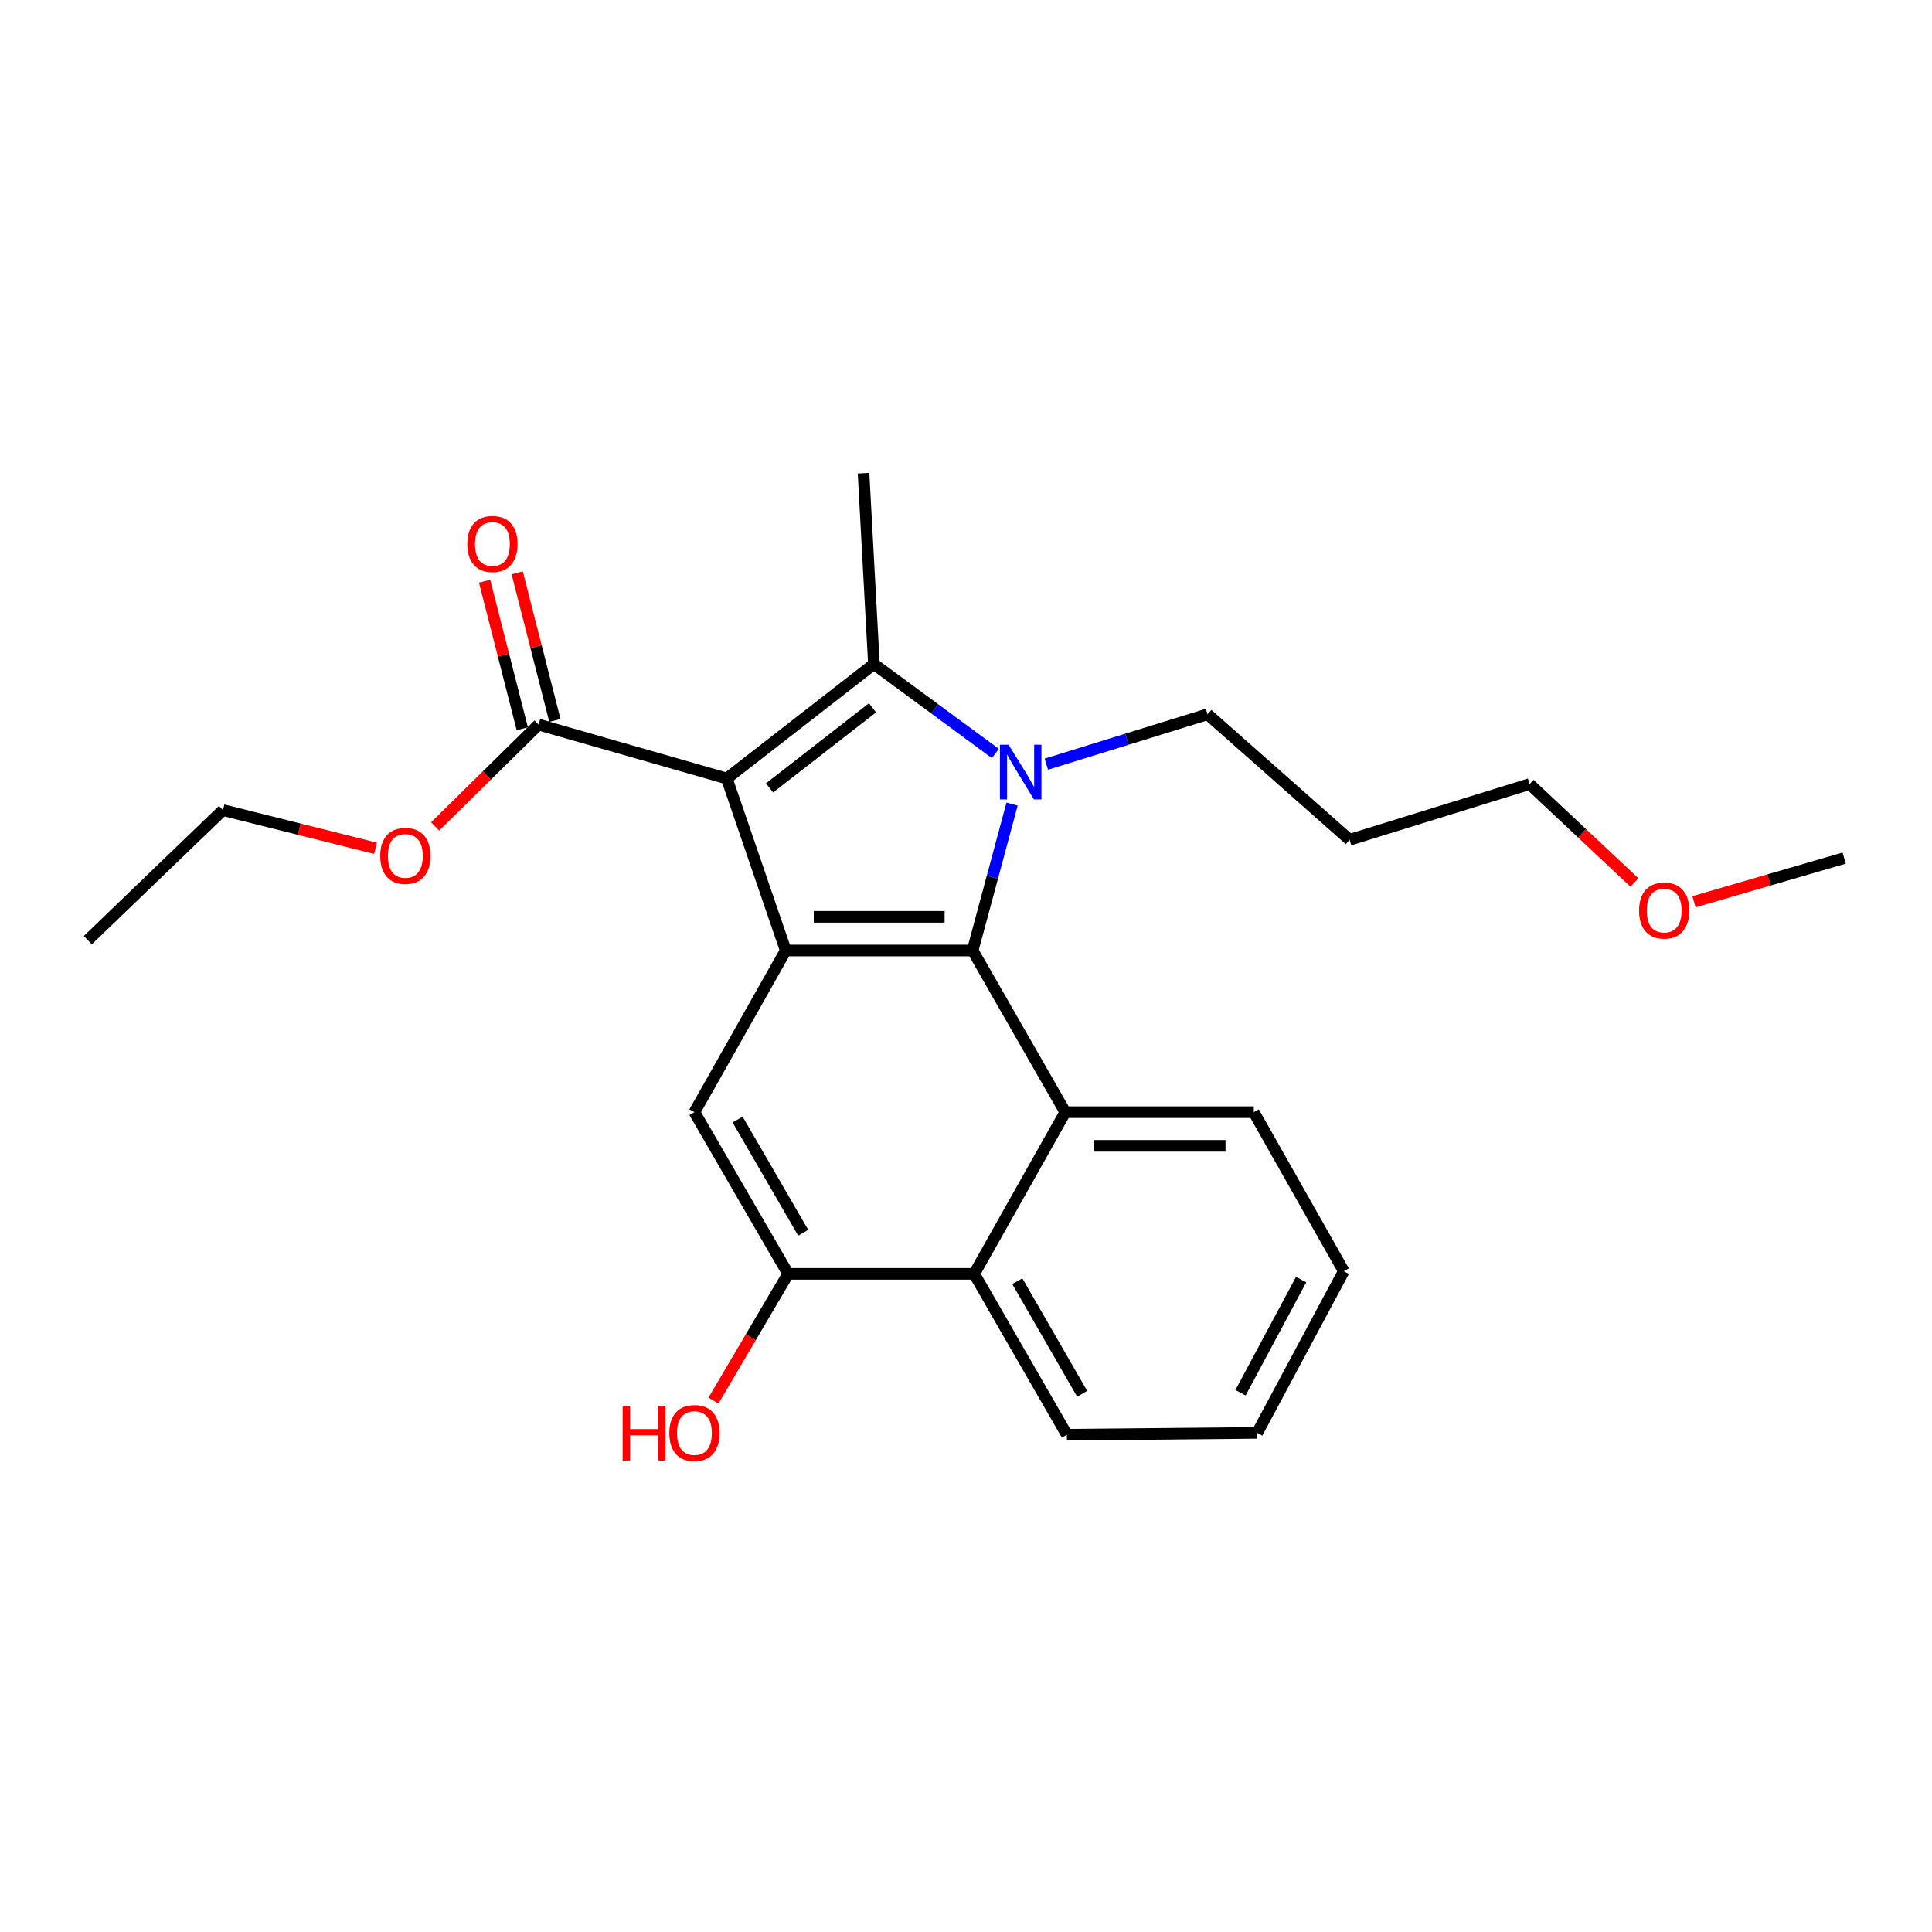 <?xml version='1.0' encoding='iso-8859-1'?>
<svg version='1.1' baseProfile='full'
              xmlns='http://www.w3.org/2000/svg'
                      xmlns:rdkit='http://www.rdkit.org/xml'
                      xmlns:xlink='http://www.w3.org/1999/xlink'
                  xml:space='preserve'
width='1000px' height='1000px' viewBox='0 0 1000 1000'>
<!-- END OF HEADER -->
<rect style='opacity:1.0;fill:#FFFFFF;stroke:none' width='1000' height='1000' x='0' y='0'> </rect>
<path class='bond-1' d='M 376.19,402.95 L 452.334,343.726' style='fill:none;fill-rule:evenodd;stroke:#000000;stroke-width:6px;stroke-linecap:butt;stroke-linejoin:miter;stroke-opacity:1' />
<path class='bond-1' d='M 398.309,407.821 L 451.61,366.364' style='fill:none;fill-rule:evenodd;stroke:#000000;stroke-width:6px;stroke-linecap:butt;stroke-linejoin:miter;stroke-opacity:1' />
<path class='bond-3' d='M 376.19,402.95 L 406.692,491.979' style='fill:none;fill-rule:evenodd;stroke:#000000;stroke-width:6px;stroke-linecap:butt;stroke-linejoin:miter;stroke-opacity:1' />
<path class='bond-6' d='M 376.19,402.95 L 278.768,375.052' style='fill:none;fill-rule:evenodd;stroke:#000000;stroke-width:6px;stroke-linecap:butt;stroke-linejoin:miter;stroke-opacity:1' />
<path class='bond-0' d='M 515.207,389.999 L 483.771,366.863' style='fill:none;fill-rule:evenodd;stroke:#0000FF;stroke-width:6px;stroke-linecap:butt;stroke-linejoin:miter;stroke-opacity:1' />
<path class='bond-0' d='M 483.771,366.863 L 452.334,343.726' style='fill:none;fill-rule:evenodd;stroke:#000000;stroke-width:6px;stroke-linecap:butt;stroke-linejoin:miter;stroke-opacity:1' />
<path class='bond-10' d='M 541.577,395.532 L 583.308,382.615' style='fill:none;fill-rule:evenodd;stroke:#0000FF;stroke-width:6px;stroke-linecap:butt;stroke-linejoin:miter;stroke-opacity:1' />
<path class='bond-10' d='M 583.308,382.615 L 625.04,369.698' style='fill:none;fill-rule:evenodd;stroke:#000000;stroke-width:6px;stroke-linecap:butt;stroke-linejoin:miter;stroke-opacity:1' />
<path class='bond-24' d='M 523.848,416.19 L 513.642,454.085' style='fill:none;fill-rule:evenodd;stroke:#0000FF;stroke-width:6px;stroke-linecap:butt;stroke-linejoin:miter;stroke-opacity:1' />
<path class='bond-24' d='M 513.642,454.085 L 503.436,491.979' style='fill:none;fill-rule:evenodd;stroke:#000000;stroke-width:6px;stroke-linecap:butt;stroke-linejoin:miter;stroke-opacity:1' />
<path class='bond-11' d='M 452.334,343.726 L 446.962,244.92' style='fill:none;fill-rule:evenodd;stroke:#000000;stroke-width:6px;stroke-linecap:butt;stroke-linejoin:miter;stroke-opacity:1' />
<path class='bond-2' d='M 503.436,491.979 L 406.692,491.979' style='fill:none;fill-rule:evenodd;stroke:#000000;stroke-width:6px;stroke-linecap:butt;stroke-linejoin:miter;stroke-opacity:1' />
<path class='bond-2' d='M 488.925,474.555 L 421.204,474.555' style='fill:none;fill-rule:evenodd;stroke:#000000;stroke-width:6px;stroke-linecap:butt;stroke-linejoin:miter;stroke-opacity:1' />
<path class='bond-4' d='M 503.436,491.979 L 551.392,575.655' style='fill:none;fill-rule:evenodd;stroke:#000000;stroke-width:6px;stroke-linecap:butt;stroke-linejoin:miter;stroke-opacity:1' />
<path class='bond-5' d='M 406.692,491.979 L 359.433,575.655' style='fill:none;fill-rule:evenodd;stroke:#000000;stroke-width:6px;stroke-linecap:butt;stroke-linejoin:miter;stroke-opacity:1' />
<path class='bond-14' d='M 551.392,575.655 L 648.96,575.655' style='fill:none;fill-rule:evenodd;stroke:#000000;stroke-width:6px;stroke-linecap:butt;stroke-linejoin:miter;stroke-opacity:1' />
<path class='bond-14' d='M 566.027,593.08 L 634.324,593.08' style='fill:none;fill-rule:evenodd;stroke:#000000;stroke-width:6px;stroke-linecap:butt;stroke-linejoin:miter;stroke-opacity:1' />
<path class='bond-25' d='M 551.392,575.655 L 504.259,659.351' style='fill:none;fill-rule:evenodd;stroke:#000000;stroke-width:6px;stroke-linecap:butt;stroke-linejoin:miter;stroke-opacity:1' />
<path class='bond-8' d='M 359.433,575.655 L 407.931,659.351' style='fill:none;fill-rule:evenodd;stroke:#000000;stroke-width:6px;stroke-linecap:butt;stroke-linejoin:miter;stroke-opacity:1' />
<path class='bond-8' d='M 381.784,579.474 L 415.733,638.06' style='fill:none;fill-rule:evenodd;stroke:#000000;stroke-width:6px;stroke-linecap:butt;stroke-linejoin:miter;stroke-opacity:1' />
<path class='bond-9' d='M 287.209,372.896 L 277.456,334.699' style='fill:none;fill-rule:evenodd;stroke:#000000;stroke-width:6px;stroke-linecap:butt;stroke-linejoin:miter;stroke-opacity:1' />
<path class='bond-9' d='M 277.456,334.699 L 267.703,296.501' style='fill:none;fill-rule:evenodd;stroke:#FF0000;stroke-width:6px;stroke-linecap:butt;stroke-linejoin:miter;stroke-opacity:1' />
<path class='bond-9' d='M 270.326,377.207 L 260.573,339.009' style='fill:none;fill-rule:evenodd;stroke:#000000;stroke-width:6px;stroke-linecap:butt;stroke-linejoin:miter;stroke-opacity:1' />
<path class='bond-9' d='M 260.573,339.009 L 250.821,300.812' style='fill:none;fill-rule:evenodd;stroke:#FF0000;stroke-width:6px;stroke-linecap:butt;stroke-linejoin:miter;stroke-opacity:1' />
<path class='bond-13' d='M 278.768,375.052 L 251.996,401.402' style='fill:none;fill-rule:evenodd;stroke:#000000;stroke-width:6px;stroke-linecap:butt;stroke-linejoin:miter;stroke-opacity:1' />
<path class='bond-13' d='M 251.996,401.402 L 225.225,427.753' style='fill:none;fill-rule:evenodd;stroke:#FF0000;stroke-width:6px;stroke-linecap:butt;stroke-linejoin:miter;stroke-opacity:1' />
<path class='bond-7' d='M 504.259,659.351 L 407.931,659.351' style='fill:none;fill-rule:evenodd;stroke:#000000;stroke-width:6px;stroke-linecap:butt;stroke-linejoin:miter;stroke-opacity:1' />
<path class='bond-16' d='M 504.259,659.351 L 552.215,742.62' style='fill:none;fill-rule:evenodd;stroke:#000000;stroke-width:6px;stroke-linecap:butt;stroke-linejoin:miter;stroke-opacity:1' />
<path class='bond-16' d='M 526.552,663.145 L 560.121,721.434' style='fill:none;fill-rule:evenodd;stroke:#000000;stroke-width:6px;stroke-linecap:butt;stroke-linejoin:miter;stroke-opacity:1' />
<path class='bond-12' d='M 407.931,659.351 L 388.605,692.152' style='fill:none;fill-rule:evenodd;stroke:#000000;stroke-width:6px;stroke-linecap:butt;stroke-linejoin:miter;stroke-opacity:1' />
<path class='bond-12' d='M 388.605,692.152 L 369.278,724.953' style='fill:none;fill-rule:evenodd;stroke:#FF0000;stroke-width:6px;stroke-linecap:butt;stroke-linejoin:miter;stroke-opacity:1' />
<path class='bond-15' d='M 625.04,369.698 L 698.551,434.682' style='fill:none;fill-rule:evenodd;stroke:#000000;stroke-width:6px;stroke-linecap:butt;stroke-linejoin:miter;stroke-opacity:1' />
<path class='bond-19' d='M 194.373,439.066 L 154.888,429.183' style='fill:none;fill-rule:evenodd;stroke:#FF0000;stroke-width:6px;stroke-linecap:butt;stroke-linejoin:miter;stroke-opacity:1' />
<path class='bond-19' d='M 154.888,429.183 L 115.404,419.3' style='fill:none;fill-rule:evenodd;stroke:#000000;stroke-width:6px;stroke-linecap:butt;stroke-linejoin:miter;stroke-opacity:1' />
<path class='bond-21' d='M 648.96,575.655 L 695.541,657.976' style='fill:none;fill-rule:evenodd;stroke:#000000;stroke-width:6px;stroke-linecap:butt;stroke-linejoin:miter;stroke-opacity:1' />
<path class='bond-18' d='M 698.551,434.682 L 791.714,405.835' style='fill:none;fill-rule:evenodd;stroke:#000000;stroke-width:6px;stroke-linecap:butt;stroke-linejoin:miter;stroke-opacity:1' />
<path class='bond-22' d='M 552.215,742.62 L 650.741,741.662' style='fill:none;fill-rule:evenodd;stroke:#000000;stroke-width:6px;stroke-linecap:butt;stroke-linejoin:miter;stroke-opacity:1' />
<path class='bond-17' d='M 845.985,456.779 L 818.849,431.307' style='fill:none;fill-rule:evenodd;stroke:#FF0000;stroke-width:6px;stroke-linecap:butt;stroke-linejoin:miter;stroke-opacity:1' />
<path class='bond-17' d='M 818.849,431.307 L 791.714,405.835' style='fill:none;fill-rule:evenodd;stroke:#000000;stroke-width:6px;stroke-linecap:butt;stroke-linejoin:miter;stroke-opacity:1' />
<path class='bond-20' d='M 876.799,466.744 L 915.672,455.451' style='fill:none;fill-rule:evenodd;stroke:#FF0000;stroke-width:6px;stroke-linecap:butt;stroke-linejoin:miter;stroke-opacity:1' />
<path class='bond-20' d='M 915.672,455.451 L 954.545,444.159' style='fill:none;fill-rule:evenodd;stroke:#000000;stroke-width:6px;stroke-linecap:butt;stroke-linejoin:miter;stroke-opacity:1' />
<path class='bond-23' d='M 115.404,419.3 L 45.455,486.626' style='fill:none;fill-rule:evenodd;stroke:#000000;stroke-width:6px;stroke-linecap:butt;stroke-linejoin:miter;stroke-opacity:1' />
<path class='bond-26' d='M 695.541,657.976 L 650.741,741.662' style='fill:none;fill-rule:evenodd;stroke:#000000;stroke-width:6px;stroke-linecap:butt;stroke-linejoin:miter;stroke-opacity:1' />
<path class='bond-26' d='M 673.459,662.305 L 642.099,720.885' style='fill:none;fill-rule:evenodd;stroke:#000000;stroke-width:6px;stroke-linecap:butt;stroke-linejoin:miter;stroke-opacity:1' />
<path  class='atom-1' d='M 522.045 385.479
L 531.325 400.479
Q 532.245 401.959, 533.725 404.639
Q 535.205 407.319, 535.285 407.479
L 535.285 385.479
L 539.045 385.479
L 539.045 413.799
L 535.165 413.799
L 525.205 397.399
Q 524.045 395.479, 522.805 393.279
Q 521.605 391.079, 521.245 390.399
L 521.245 413.799
L 517.565 413.799
L 517.565 385.479
L 522.045 385.479
' fill='#0000FF'/>
<path  class='atom-10' d='M 241.877 281.562
Q 241.877 274.762, 245.237 270.962
Q 248.597 267.162, 254.877 267.162
Q 261.157 267.162, 264.517 270.962
Q 267.877 274.762, 267.877 281.562
Q 267.877 288.442, 264.477 292.362
Q 261.077 296.242, 254.877 296.242
Q 248.637 296.242, 245.237 292.362
Q 241.877 288.482, 241.877 281.562
M 254.877 293.042
Q 259.197 293.042, 261.517 290.162
Q 263.877 287.242, 263.877 281.562
Q 263.877 276.002, 261.517 273.202
Q 259.197 270.362, 254.877 270.362
Q 250.557 270.362, 248.197 273.162
Q 245.877 275.962, 245.877 281.562
Q 245.877 287.282, 248.197 290.162
Q 250.557 293.042, 254.877 293.042
' fill='#FF0000'/>
<path  class='atom-13' d='M 322.273 727.662
L 326.113 727.662
L 326.113 739.702
L 340.593 739.702
L 340.593 727.662
L 344.433 727.662
L 344.433 755.982
L 340.593 755.982
L 340.593 742.902
L 326.113 742.902
L 326.113 755.982
L 322.273 755.982
L 322.273 727.662
' fill='#FF0000'/>
<path  class='atom-13' d='M 346.433 741.742
Q 346.433 734.942, 349.793 731.142
Q 353.153 727.342, 359.433 727.342
Q 365.713 727.342, 369.073 731.142
Q 372.433 734.942, 372.433 741.742
Q 372.433 748.622, 369.033 752.542
Q 365.633 756.422, 359.433 756.422
Q 353.193 756.422, 349.793 752.542
Q 346.433 748.662, 346.433 741.742
M 359.433 753.222
Q 363.753 753.222, 366.073 750.342
Q 368.433 747.422, 368.433 741.742
Q 368.433 736.182, 366.073 733.382
Q 363.753 730.542, 359.433 730.542
Q 355.113 730.542, 352.753 733.342
Q 350.433 736.142, 350.433 741.742
Q 350.433 747.462, 352.753 750.342
Q 355.113 753.222, 359.433 753.222
' fill='#FF0000'/>
<path  class='atom-14' d='M 196.806 443.009
Q 196.806 436.209, 200.166 432.409
Q 203.526 428.609, 209.806 428.609
Q 216.086 428.609, 219.446 432.409
Q 222.806 436.209, 222.806 443.009
Q 222.806 449.889, 219.406 453.809
Q 216.006 457.689, 209.806 457.689
Q 203.566 457.689, 200.166 453.809
Q 196.806 449.929, 196.806 443.009
M 209.806 454.489
Q 214.126 454.489, 216.446 451.609
Q 218.806 448.689, 218.806 443.009
Q 218.806 437.449, 216.446 434.649
Q 214.126 431.809, 209.806 431.809
Q 205.486 431.809, 203.126 434.609
Q 200.806 437.409, 200.806 443.009
Q 200.806 448.729, 203.126 451.609
Q 205.486 454.489, 209.806 454.489
' fill='#FF0000'/>
<path  class='atom-18' d='M 848.373 471.305
Q 848.373 464.505, 851.733 460.705
Q 855.093 456.905, 861.373 456.905
Q 867.653 456.905, 871.013 460.705
Q 874.373 464.505, 874.373 471.305
Q 874.373 478.185, 870.973 482.105
Q 867.573 485.985, 861.373 485.985
Q 855.133 485.985, 851.733 482.105
Q 848.373 478.225, 848.373 471.305
M 861.373 482.785
Q 865.693 482.785, 868.013 479.905
Q 870.373 476.985, 870.373 471.305
Q 870.373 465.745, 868.013 462.945
Q 865.693 460.105, 861.373 460.105
Q 857.053 460.105, 854.693 462.905
Q 852.373 465.705, 852.373 471.305
Q 852.373 477.025, 854.693 479.905
Q 857.053 482.785, 861.373 482.785
' fill='#FF0000'/>
</svg>
